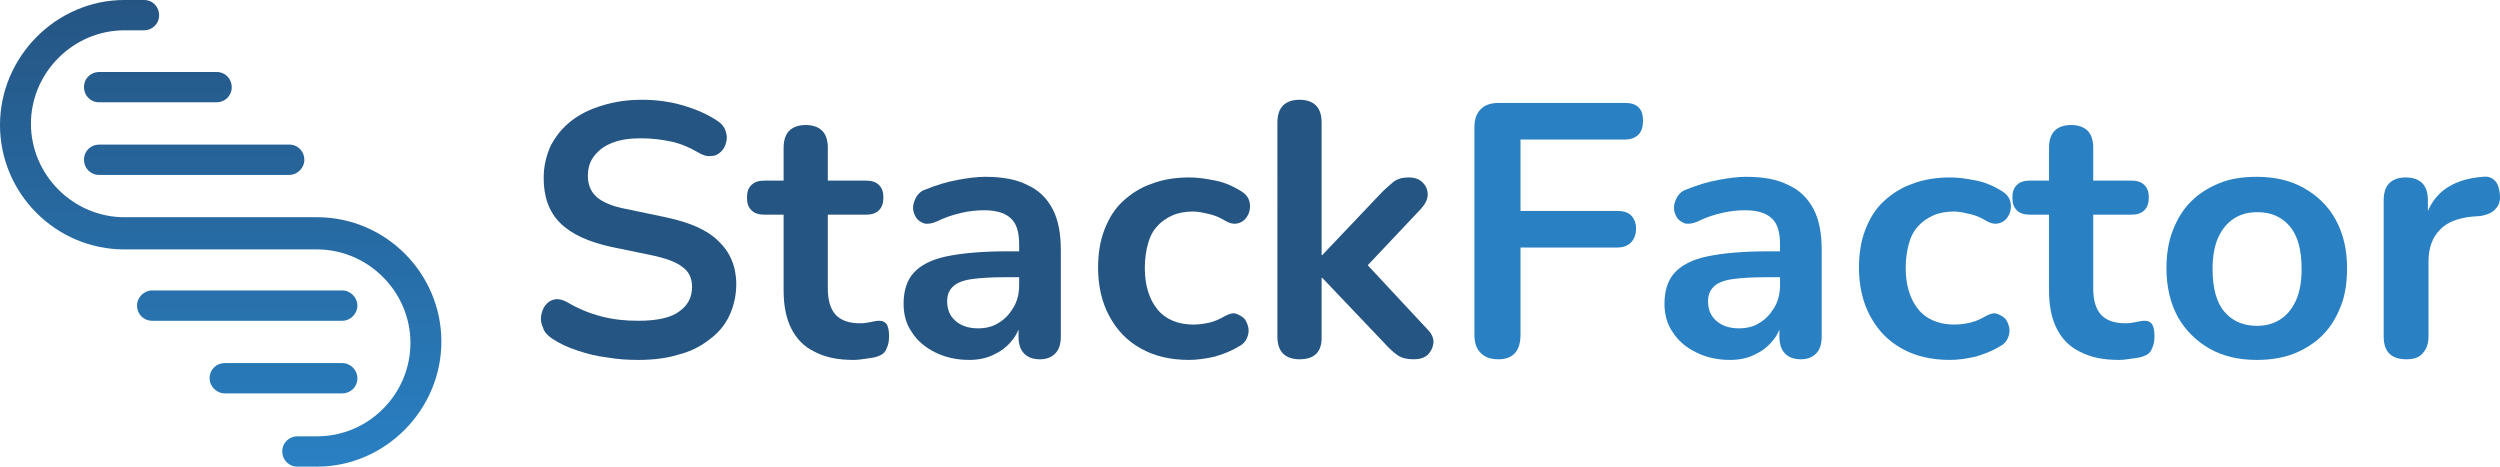 <?xml version="1.0" encoding="UTF-8"?><svg id="Layer_1" xmlns="http://www.w3.org/2000/svg" xmlns:xlink="http://www.w3.org/1999/xlink" viewBox="0 0 395.92 73.9"><defs><style>.cls-1{fill:url(#linear-gradient);}.cls-2{fill:#2980c3;}.cls-3{fill:#255583;}.cls-4{isolation:isolate;}</style><linearGradient id="linear-gradient" x1="34.95" y1="-690.1" x2="34.95" y2="-764.12" gradientTransform="translate(0 764)" gradientUnits="userSpaceOnUse"><stop offset="0" stop-color="#2980c3"/><stop offset="1" stop-color="#255583"/></linearGradient></defs><g id="Layer_1-2"><g class="cls-4"><path class="cls-3" d="M101.1,57c-1.7,0-3.3-.1-5-.4-1.7-.2-3.2-.6-4.7-1.1s-2.8-1.1-4-1.9c-.7-.5-1.2-1-1.4-1.7-.3-.6-.4-1.3-.3-1.9s.3-1.2,.7-1.7c.4-.5,.9-.8,1.5-.9s1.3,.1,2,.5c1.7,1,3.4,1.7,5.3,2.2s3.8,.7,5.9,.7c3,0,5.2-.5,6.5-1.5,1.4-1,2-2.3,2-3.9,0-1.3-.5-2.4-1.5-3.1-1-.8-2.6-1.4-5-1.9l-6.3-1.3c-3.6-.8-6.3-2-8.1-3.8-1.8-1.8-2.6-4.2-2.6-7.1,0-1.9,.4-3.5,1.1-5.1,.8-1.5,1.8-2.8,3.2-3.9,1.4-1.1,3-1.9,5-2.5,1.9-.6,4-.9,6.3-.9s4.4,.3,6.5,.9c2,.6,3.9,1.4,5.5,2.5,.6,.4,1,.9,1.2,1.5s.3,1.2,.1,1.8c-.1,.6-.4,1.1-.8,1.5-.4,.4-.9,.7-1.6,.7-.6,.1-1.3-.1-2.1-.6-1.4-.8-2.8-1.4-4.3-1.7-1.4-.3-3-.5-4.7-.5s-3.2,.2-4.5,.7-2.2,1.2-2.9,2.1c-.7,.9-1,1.9-1,3.2,0,1.4,.5,2.5,1.4,3.3s2.5,1.5,4.7,1.9l6.2,1.3c3.8,.8,6.6,2,8.4,3.8,1.8,1.7,2.8,4,2.8,6.8,0,1.8-.4,3.5-1.1,5-.7,1.5-1.8,2.8-3.2,3.8-1.4,1.1-3,1.9-5,2.4-1.6,.5-3.8,.8-6.2,.8Z"/></g><g class="cls-4"><path class="cls-3" d="M135.2,57c-2.5,0-4.5-.4-6.2-1.3-1.7-.8-2.9-2.1-3.7-3.7s-1.2-3.6-1.2-6v-12h-3c-.9,0-1.6-.2-2.1-.7s-.7-1.1-.7-2,.2-1.5,.7-2,1.2-.7,2.1-.7h3v-5.2c0-1.2,.3-2.1,.9-2.7,.6-.6,1.5-.9,2.6-.9s2,.3,2.6,.9c.6,.6,.9,1.5,.9,2.7v5.2h6c.9,0,1.6,.2,2.1,.7s.7,1.1,.7,2c0,.8-.2,1.5-.7,2s-1.2,.7-2.1,.7h-6v11.7c0,1.8,.4,3.2,1.2,4.1s2.1,1.4,3.9,1.4c.6,0,1.2-.1,1.7-.2s.9-.2,1.3-.2c.5,0,.8,.1,1.1,.4s.5,1,.5,2c0,.8-.1,1.4-.4,2-.2,.6-.7,1-1.3,1.2-.5,.2-1.1,.3-1.9,.4-.7,.1-1.4,.2-2,.2Z"/><path class="cls-3" d="M153.5,57c-2,0-3.8-.4-5.4-1.2s-2.8-1.8-3.7-3.2c-.9-1.3-1.3-2.8-1.3-4.5,0-2,.5-3.7,1.6-4.9,1.1-1.2,2.8-2.1,5.2-2.6s5.6-.8,9.6-.8h2.8v4.1h-2.8c-2.4,0-4.2,.1-5.6,.3-1.4,.2-2.4,.6-3,1.2s-.9,1.3-.9,2.3c0,1.3,.4,2.3,1.3,3.1,.9,.8,2.1,1.2,3.6,1.2,1.3,0,2.4-.3,3.3-.9,1-.6,1.7-1.4,2.3-2.4s.9-2.2,.9-3.5v-6.5c0-1.9-.4-3.3-1.3-4.1-.8-.8-2.2-1.3-4.2-1.3-1.1,0-2.3,.1-3.6,.4-1.3,.3-2.6,.7-4,1.4-.7,.3-1.4,.4-1.9,.3-.6-.2-1-.5-1.3-.9-.3-.5-.5-1-.5-1.6s.2-1.1,.5-1.7c.3-.5,.8-1,1.5-1.2,1.7-.7,3.4-1.2,5-1.5s3.1-.5,4.4-.5c2.7,0,5,.4,6.7,1.3,1.8,.8,3.1,2.1,4,3.8s1.3,3.9,1.3,6.5v13.7c0,1.2-.3,2.1-.9,2.7s-1.4,.9-2.4,.9c-1.1,0-1.9-.3-2.5-.9s-.9-1.5-.9-2.7v-2.7h.5c-.3,1.3-.8,2.5-1.6,3.4-.8,1-1.8,1.7-2.9,2.2-1,.5-2.3,.8-3.8,.8Z"/><path class="cls-3" d="M188.3,57c-2.9,0-5.5-.6-7.6-1.8-2.2-1.2-3.8-2.9-5-5.1s-1.8-4.8-1.8-7.7c0-2.2,.3-4.2,1-6s1.6-3.3,2.9-4.5c1.3-1.2,2.8-2.2,4.6-2.8,1.8-.7,3.8-1,6-1,1.3,0,2.6,.2,4.1,.5s2.8,.9,4.1,1.7c.6,.4,1,.8,1.2,1.4,.2,.5,.2,1.1,.1,1.6-.1,.6-.4,1-.7,1.4-.4,.4-.8,.6-1.3,.7-.5,.1-1.1,0-1.8-.4-.8-.5-1.7-.9-2.6-1.1-.9-.2-1.7-.4-2.5-.4-1.3,0-2.4,.2-3.3,.6-.9,.4-1.8,1-2.4,1.7-.7,.7-1.2,1.7-1.5,2.8s-.5,2.4-.5,3.8c0,2.8,.7,5,2,6.6s3.3,2.4,5.7,2.4c.8,0,1.6-.1,2.5-.3,.9-.2,1.7-.6,2.6-1.1,.6-.3,1.2-.5,1.7-.3s.9,.4,1.3,.8c.3,.4,.5,.9,.6,1.4,.1,.6,0,1.1-.2,1.6s-.6,1-1.2,1.3c-1.3,.8-2.6,1.3-4,1.7-1.4,.3-2.7,.5-4,.5Z"/><path class="cls-3" d="M205.8,56.9c-1.1,0-2-.3-2.6-.9s-.9-1.5-.9-2.7V19.4c0-1.2,.3-2.1,.9-2.7,.6-.6,1.5-.9,2.6-.9s2,.3,2.6,.9c.6,.6,.9,1.5,.9,2.7v21h.1l9.4-9.9c.8-.8,1.4-1.3,2-1.8,.6-.4,1.3-.6,2.3-.6s1.7,.3,2.2,.8,.8,1.1,.8,1.9c0,.7-.3,1.4-1,2.2l-9.9,10.5v-3l10.9,11.7c.7,.7,1,1.5,.9,2.2s-.4,1.3-.9,1.8c-.6,.5-1.3,.7-2.2,.7-1.1,0-1.9-.2-2.5-.6s-1.3-1-2.1-1.9l-9.9-10.4h-.1v9.2c.1,2.5-1.1,3.7-3.5,3.7Z"/></g><g class="cls-4"><path class="cls-2" d="M237.3,56.9c-1.2,0-2.1-.3-2.8-1-.7-.7-1-1.6-1-2.9V20.2c0-1.3,.3-2.2,1-2.9s1.6-1,2.9-1h19.9c1,0,1.7,.2,2.2,.7s.7,1.2,.7,2.1-.2,1.7-.7,2.2-1.2,.8-2.2,.8h-16.5v11.3h15.3c.9,0,1.7,.2,2.2,.7s.8,1.2,.8,2.1-.3,1.7-.8,2.2-1.2,.8-2.2,.8h-15.3v13.8c0,2.6-1.2,3.9-3.5,3.9Z"/><path class="cls-2" d="M274,57c-2,0-3.8-.4-5.4-1.2-1.6-.8-2.8-1.8-3.7-3.2-.9-1.3-1.3-2.8-1.3-4.5,0-2,.5-3.7,1.6-4.9,1.1-1.2,2.8-2.1,5.2-2.6,2.4-.5,5.6-.8,9.6-.8h2.8v4.1h-2.8c-2.4,0-4.2,.1-5.6,.3-1.4,.2-2.4,.6-3,1.2s-.9,1.3-.9,2.3c0,1.3,.4,2.3,1.3,3.1,.9,.8,2.1,1.2,3.6,1.2,1.3,0,2.4-.3,3.3-.9,1-.6,1.7-1.4,2.3-2.4,.6-1,.9-2.2,.9-3.5v-6.5c0-1.9-.4-3.3-1.3-4.1-.8-.8-2.2-1.3-4.2-1.3-1.1,0-2.3,.1-3.6,.4-1.3,.3-2.6,.7-4,1.4-.7,.3-1.4,.4-1.9,.3-.6-.2-1-.5-1.3-.9-.3-.5-.5-1-.5-1.6s.2-1.1,.5-1.7c.3-.5,.8-1,1.5-1.2,1.7-.7,3.4-1.2,5-1.5s3.1-.5,4.4-.5c2.7,0,5,.4,6.7,1.3,1.8,.8,3.1,2.1,4,3.8s1.3,3.9,1.3,6.5v13.7c0,1.2-.3,2.1-.9,2.7s-1.4,.9-2.4,.9c-1.1,0-1.9-.3-2.5-.9s-.9-1.5-.9-2.7v-2.7h.5c-.3,1.3-.8,2.5-1.6,3.4-.8,1-1.8,1.7-2.9,2.2-1,.5-2.3,.8-3.8,.8Z"/><path class="cls-2" d="M308.8,57c-2.9,0-5.5-.6-7.6-1.8-2.2-1.2-3.8-2.9-5-5.1s-1.8-4.8-1.8-7.7c0-2.2,.3-4.2,1-6s1.6-3.3,2.9-4.5,2.8-2.2,4.6-2.8c1.8-.7,3.8-1,6-1,1.3,0,2.6,.2,4.1,.5s2.8,.9,4.1,1.7c.6,.4,1,.8,1.2,1.4,.2,.5,.2,1.1,.1,1.6-.1,.6-.4,1-.7,1.4-.4,.4-.8,.6-1.3,.7-.5,.1-1.1,0-1.8-.4-.8-.5-1.7-.9-2.6-1.1-.9-.2-1.7-.4-2.5-.4-1.3,0-2.4,.2-3.3,.6-.9,.4-1.8,1-2.4,1.7-.7,.7-1.2,1.7-1.5,2.8s-.5,2.4-.5,3.8c0,2.8,.7,5,2,6.6s3.3,2.4,5.7,2.4c.8,0,1.6-.1,2.5-.3,.9-.2,1.7-.6,2.6-1.1,.6-.3,1.2-.5,1.7-.3s.9,.4,1.3,.8c.3,.4,.5,.9,.6,1.4,.1,.6,0,1.1-.2,1.6s-.6,1-1.2,1.3c-1.3,.8-2.6,1.3-4,1.7-1.4,.3-2.7,.5-4,.5Z"/><path class="cls-2" d="M335.6,57c-2.5,0-4.5-.4-6.2-1.3-1.7-.8-2.9-2.1-3.7-3.7-.8-1.6-1.2-3.6-1.2-6v-12h-3c-.9,0-1.6-.2-2.1-.7s-.7-1.1-.7-2,.2-1.5,.7-2,1.2-.7,2.1-.7h3v-5.2c0-1.2,.3-2.1,.9-2.7,.6-.6,1.5-.9,2.6-.9s2,.3,2.6,.9c.6,.6,.9,1.5,.9,2.7v5.2h6c.9,0,1.6,.2,2.1,.7s.7,1.1,.7,2c0,.8-.2,1.5-.7,2s-1.2,.7-2.1,.7h-6v11.7c0,1.8,.4,3.2,1.2,4.1,.8,.9,2.1,1.4,3.9,1.4,.6,0,1.2-.1,1.7-.2s.9-.2,1.3-.2c.5,0,.8,.1,1.1,.4,.3,.3,.5,1,.5,2,0,.8-.1,1.4-.4,2-.2,.6-.7,1-1.3,1.2-.5,.2-1.1,.3-1.9,.4-.7,.1-1.4,.2-2,.2Z"/><path class="cls-2" d="M357.4,57c-2.9,0-5.4-.6-7.5-1.8-2.1-1.2-3.8-2.9-5-5-1.2-2.2-1.8-4.8-1.8-7.7,0-2.2,.3-4.2,1-6s1.6-3.3,2.9-4.6,2.8-2.2,4.5-2.9,3.7-1,5.9-1c2.9,0,5.4,.6,7.5,1.8s3.8,2.8,5,5,1.8,4.7,1.8,7.7c0,2.2-.3,4.3-1,6-.7,1.8-1.6,3.3-2.9,4.6-1.3,1.3-2.8,2.2-4.5,2.9-1.8,.7-3.8,1-5.9,1Zm0-5.4c1.4,0,2.6-.3,3.7-1s1.9-1.7,2.5-3,.9-3,.9-5c0-3-.6-5.3-1.9-6.8s-3-2.2-5.1-2.2c-1.4,0-2.6,.3-3.7,1s-1.9,1.7-2.5,3-.9,3-.9,5c0,3,.6,5.3,1.9,6.8,1.2,1.4,2.9,2.2,5.1,2.2Z"/><path class="cls-2" d="M381.1,56.9c-1.2,0-2.1-.3-2.7-.9s-.9-1.5-.9-2.7V31.7c0-1.2,.3-2.1,.9-2.7,.6-.6,1.5-.9,2.6-.9s2,.3,2.6,.9c.6,.6,.9,1.5,.9,2.7v3.6h-.6c.5-2.3,1.6-4,3.1-5.2,1.6-1.2,3.6-1.9,6.2-2.1,.8-.1,1.4,.1,1.9,.6s.7,1.2,.8,2.2c.1,.9-.1,1.7-.7,2.3-.5,.6-1.3,.9-2.3,1.1l-1.3,.1c-2.3,.2-4.1,.9-5.2,2.1-1.2,1.2-1.8,2.9-1.8,5v11.8c0,1.2-.3,2.1-.9,2.7-.5,.7-1.4,1-2.6,1Z"/></g><path class="cls-1" d="M50.2,34.4c10.9,0,19.7,8.9,19.7,19.7s-8.9,19.8-19.7,19.8h-3.1c-1.4,0-2.4-1.1-2.4-2.4,0-1.4,1.1-2.4,2.4-2.4h3.1c8.2,0,14.8-6.7,14.8-14.8s-6.7-14.8-14.8-14.8H19.7C8.8,39.5,0,30.6,0,19.8S8.9,0,19.7,0h3.1c1.4,0,2.4,1.1,2.4,2.4,0,1.4-1.1,2.4-2.4,2.4h-3.1c-8.1,0-14.8,6.7-14.8,14.8s6.7,14.8,14.8,14.8h30.5Zm-14.6,27.9c-1.3,0-2.4-1.1-2.4-2.4,0-1.4,1.1-2.4,2.4-2.4h18.6c1.3,0,2.4,1.1,2.4,2.4,0,1.4-1.1,2.4-2.4,2.4h-18.6Zm-11.5-11.5c-1.4,0-2.4-1.1-2.4-2.4s1.1-2.4,2.4-2.4h30.1c1.3,0,2.4,1.1,2.4,2.4s-1.1,2.4-2.4,2.4H24.1Zm21.7-27.9c1.4,0,2.4,1.1,2.4,2.4s-1.1,2.4-2.4,2.4H15.7c-1.4,0-2.4-1.1-2.4-2.4,0-1.4,1.1-2.4,2.4-2.4h30.1Zm-11.5-11.5c1.4,0,2.4,1.1,2.4,2.4,0,1.4-1.1,2.4-2.4,2.4H15.7c-1.4,0-2.4-1.1-2.4-2.4,0-1.4,1.1-2.4,2.4-2.4h18.6Z"/></g></svg>